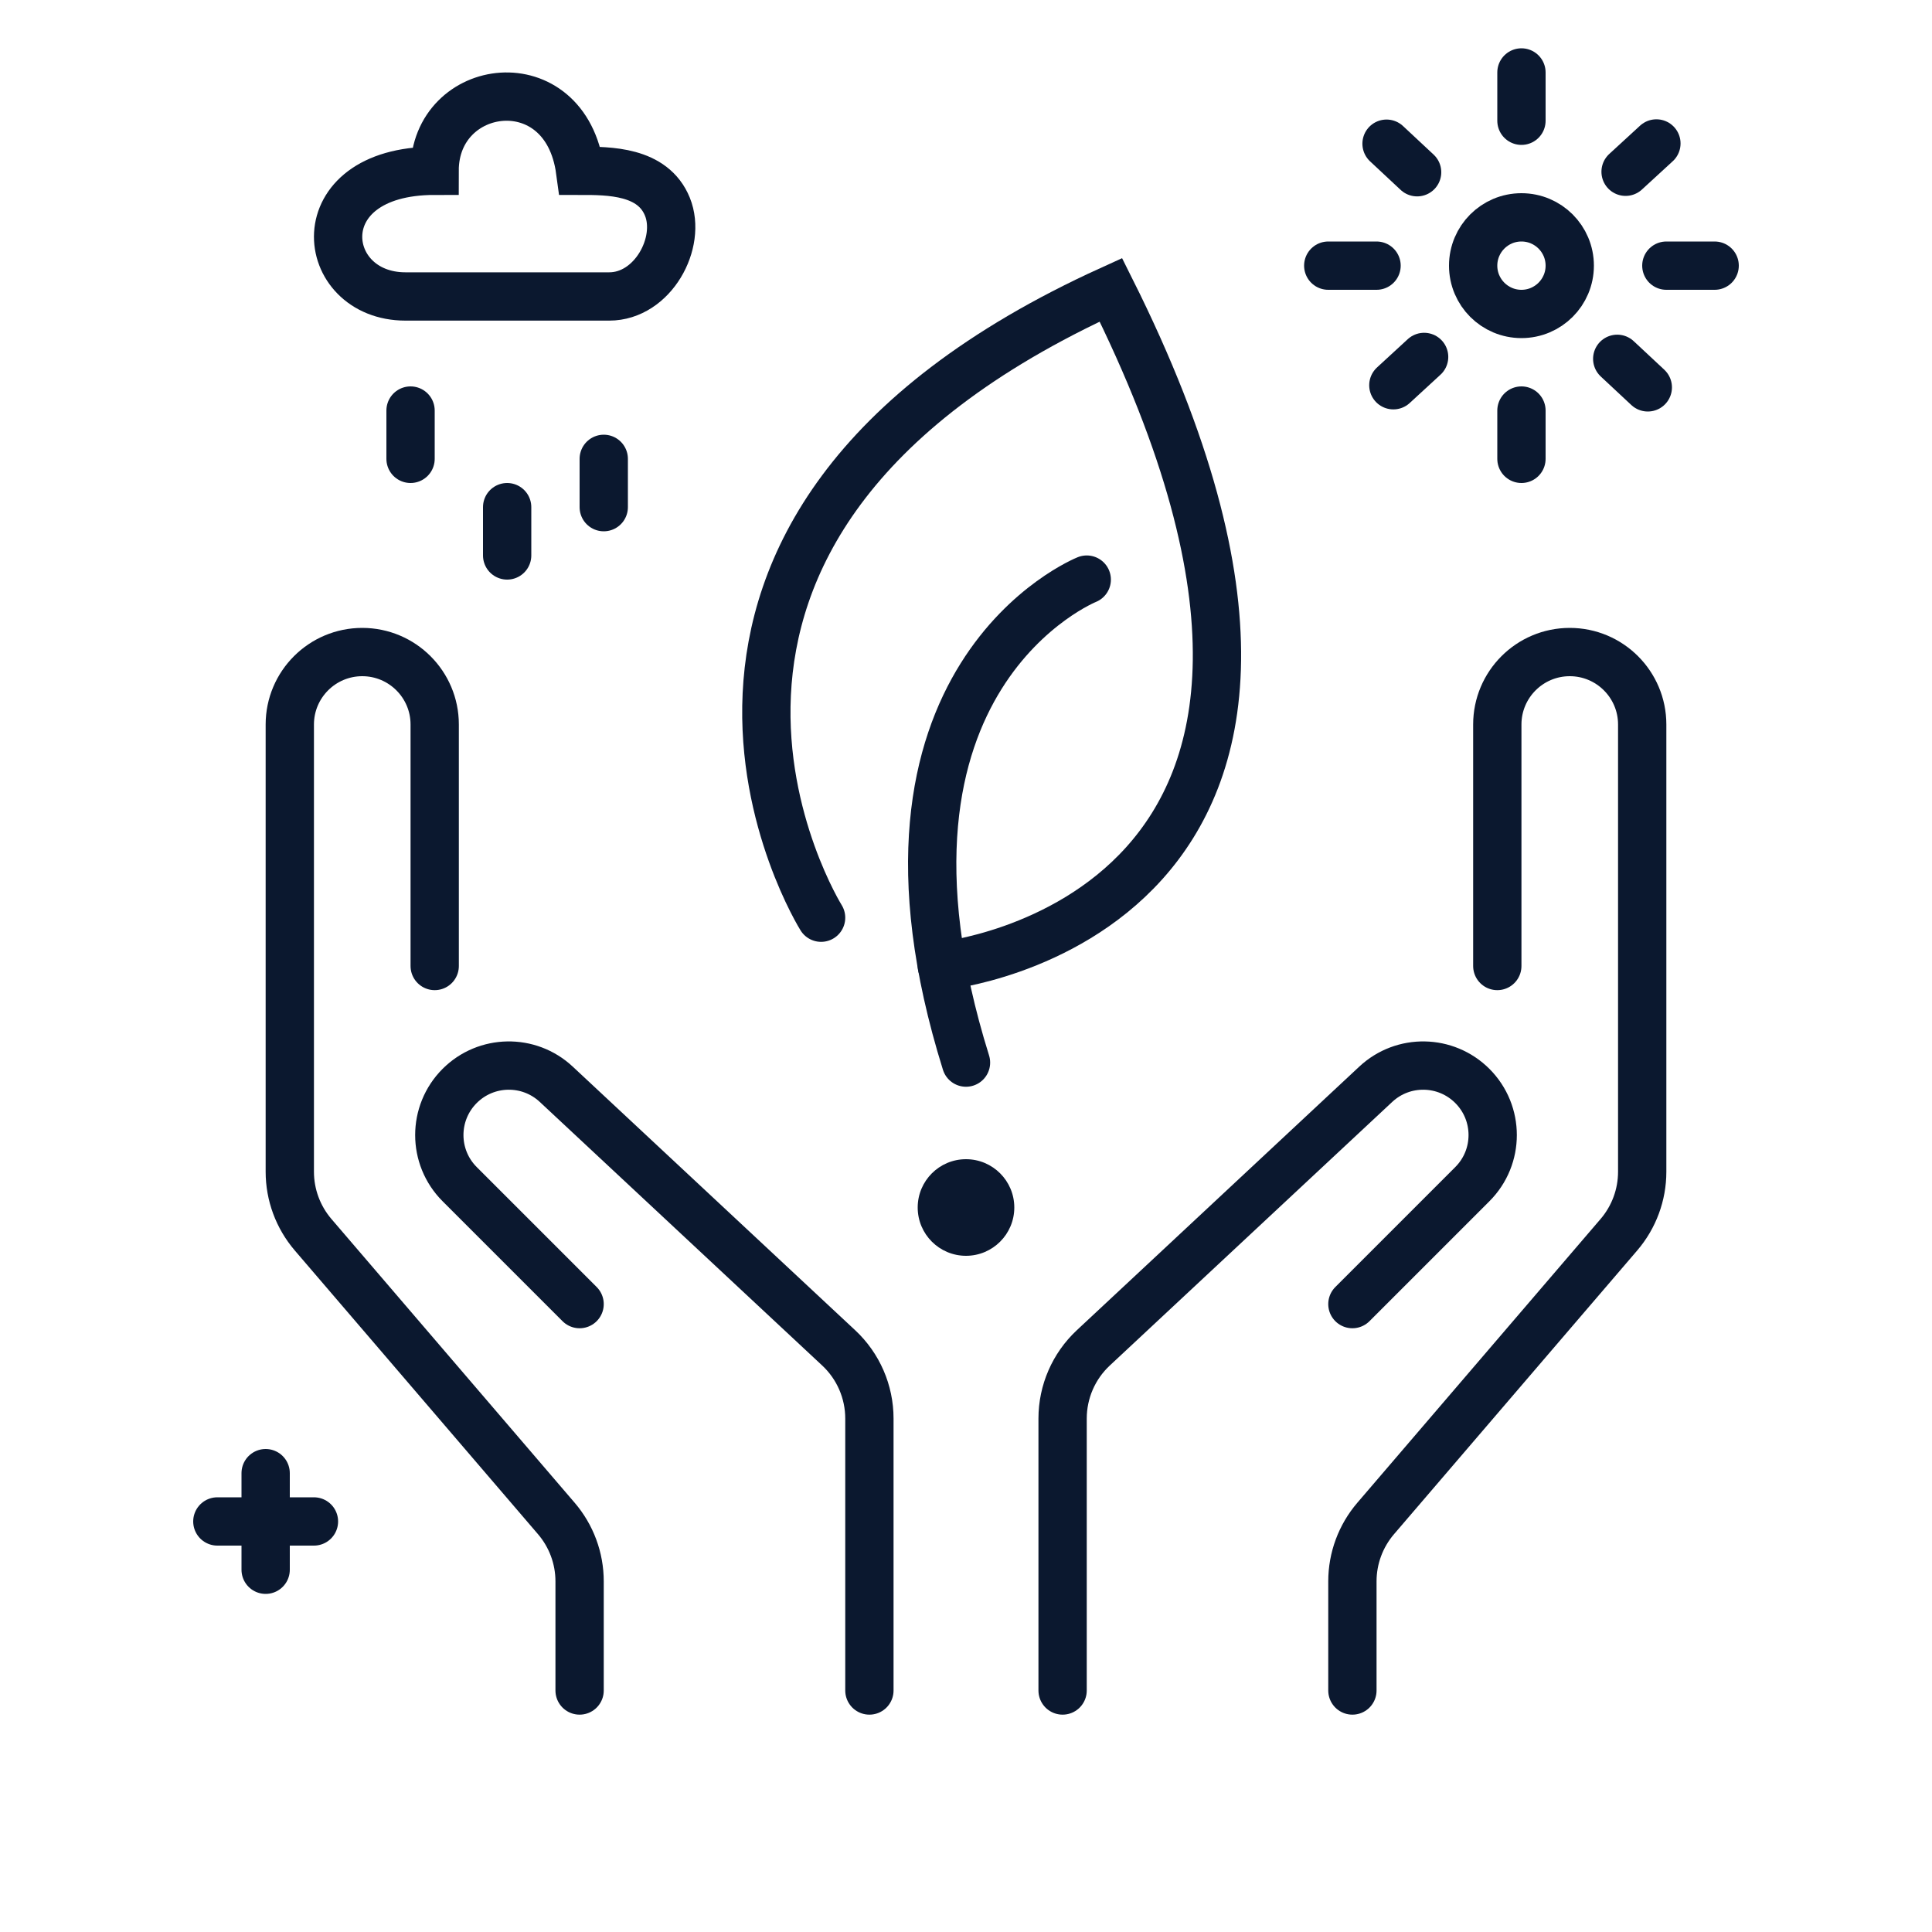 <?xml version="1.0" encoding="UTF-8"?> <svg xmlns="http://www.w3.org/2000/svg" width="40" height="40" viewBox="0 0 40 40" fill="none"><path d="M18 35V29.369C18 28.815 17.77 28.285 17.365 27.907L11.516 22.448C10.949 21.919 10.065 21.935 9.517 22.483C8.955 23.045 8.955 23.955 9.517 24.517L12 27M12 35V32.74C12 32.262 11.829 31.801 11.518 31.438L6.481 25.562C6.171 25.199 6 24.738 6 24.26V15C6 14.172 6.672 13.5 7.5 13.5C8.328 13.5 9 14.172 9 15V20" stroke="#0B182F" stroke-linecap="round"></path><path d="M22 35V29.369C22 28.815 22.23 28.285 22.635 27.907L28.484 22.448C29.051 21.919 29.935 21.935 30.483 22.483C31.045 23.045 31.045 23.955 30.483 24.517L28 27M28 35V32.74C28 32.262 28.171 31.801 28.482 31.438L33.519 25.562C33.829 25.199 34 24.738 34 24.26V15C34 14.172 33.328 13.5 32.5 13.5C31.672 13.5 31 14.172 31 15V20" stroke="#0B182F" stroke-linecap="round"></path><path d="M20 22C17.5 14 22.5 12 22.5 12" stroke="#0B182F" stroke-linecap="round"></path><path d="M19.5 20C19.5 20 29.5 19 23 6C12 11 17 19 17 19" stroke="#0B182F" stroke-linecap="round"></path><circle cx="20" cy="25" r="1" fill="#0B182F"></circle><line x1="5.5" y1="30.5" x2="5.5" y2="32.5" stroke="#0B182F" stroke-linecap="round"></line><line x1="4.5" y1="31.5" x2="6.5" y2="31.5" stroke="#0B182F" stroke-linecap="round"></line><path d="M12.613 6.138H8.395C6.588 6.138 6.286 3.536 8.998 3.536C8.998 1.678 11.709 1.306 12.011 3.536C12.613 3.536 13.517 3.536 13.818 4.28C14.119 5.023 13.517 6.138 12.613 6.138Z" stroke="#0B182F"></path><line x1="10.5" y1="10.5" x2="10.5" y2="11.5" stroke="#0B182F" stroke-linecap="round"></line><line x1="12.5" y1="9.5" x2="12.5" y2="10.5" stroke="#0B182F" stroke-linecap="round"></line><line x1="8.5" y1="8.5" x2="8.5" y2="9.5" stroke="#0B182F" stroke-linecap="round"></line><line x1="34.5" y1="5.5" x2="35.5" y2="5.5" stroke="#0B182F" stroke-linecap="round"></line><line x1="27.5" y1="5.5" x2="28.5" y2="5.5" stroke="#0B182F" stroke-linecap="round"></line><line x1="31.5" y1="2.5" x2="31.5" y2="1.5" stroke="#0B182F" stroke-linecap="round"></line><line x1="31.5" y1="9.5" x2="31.5" y2="8.5" stroke="#0B182F" stroke-linecap="round"></line><line x1="33.656" y1="3.556" x2="34.294" y2="2.97" stroke="#0B182F" stroke-linecap="round"></line><line x1="28.848" y1="7.976" x2="29.485" y2="7.39" stroke="#0B182F" stroke-linecap="round"></line><line x1="33.483" y1="7.429" x2="34.116" y2="8.02" stroke="#0B182F" stroke-linecap="round"></line><line x1="28.707" y1="2.975" x2="29.34" y2="3.566" stroke="#0B182F" stroke-linecap="round"></line><circle cx="31.5" cy="5.5" r="1" stroke="#0B182F"></circle></svg> 